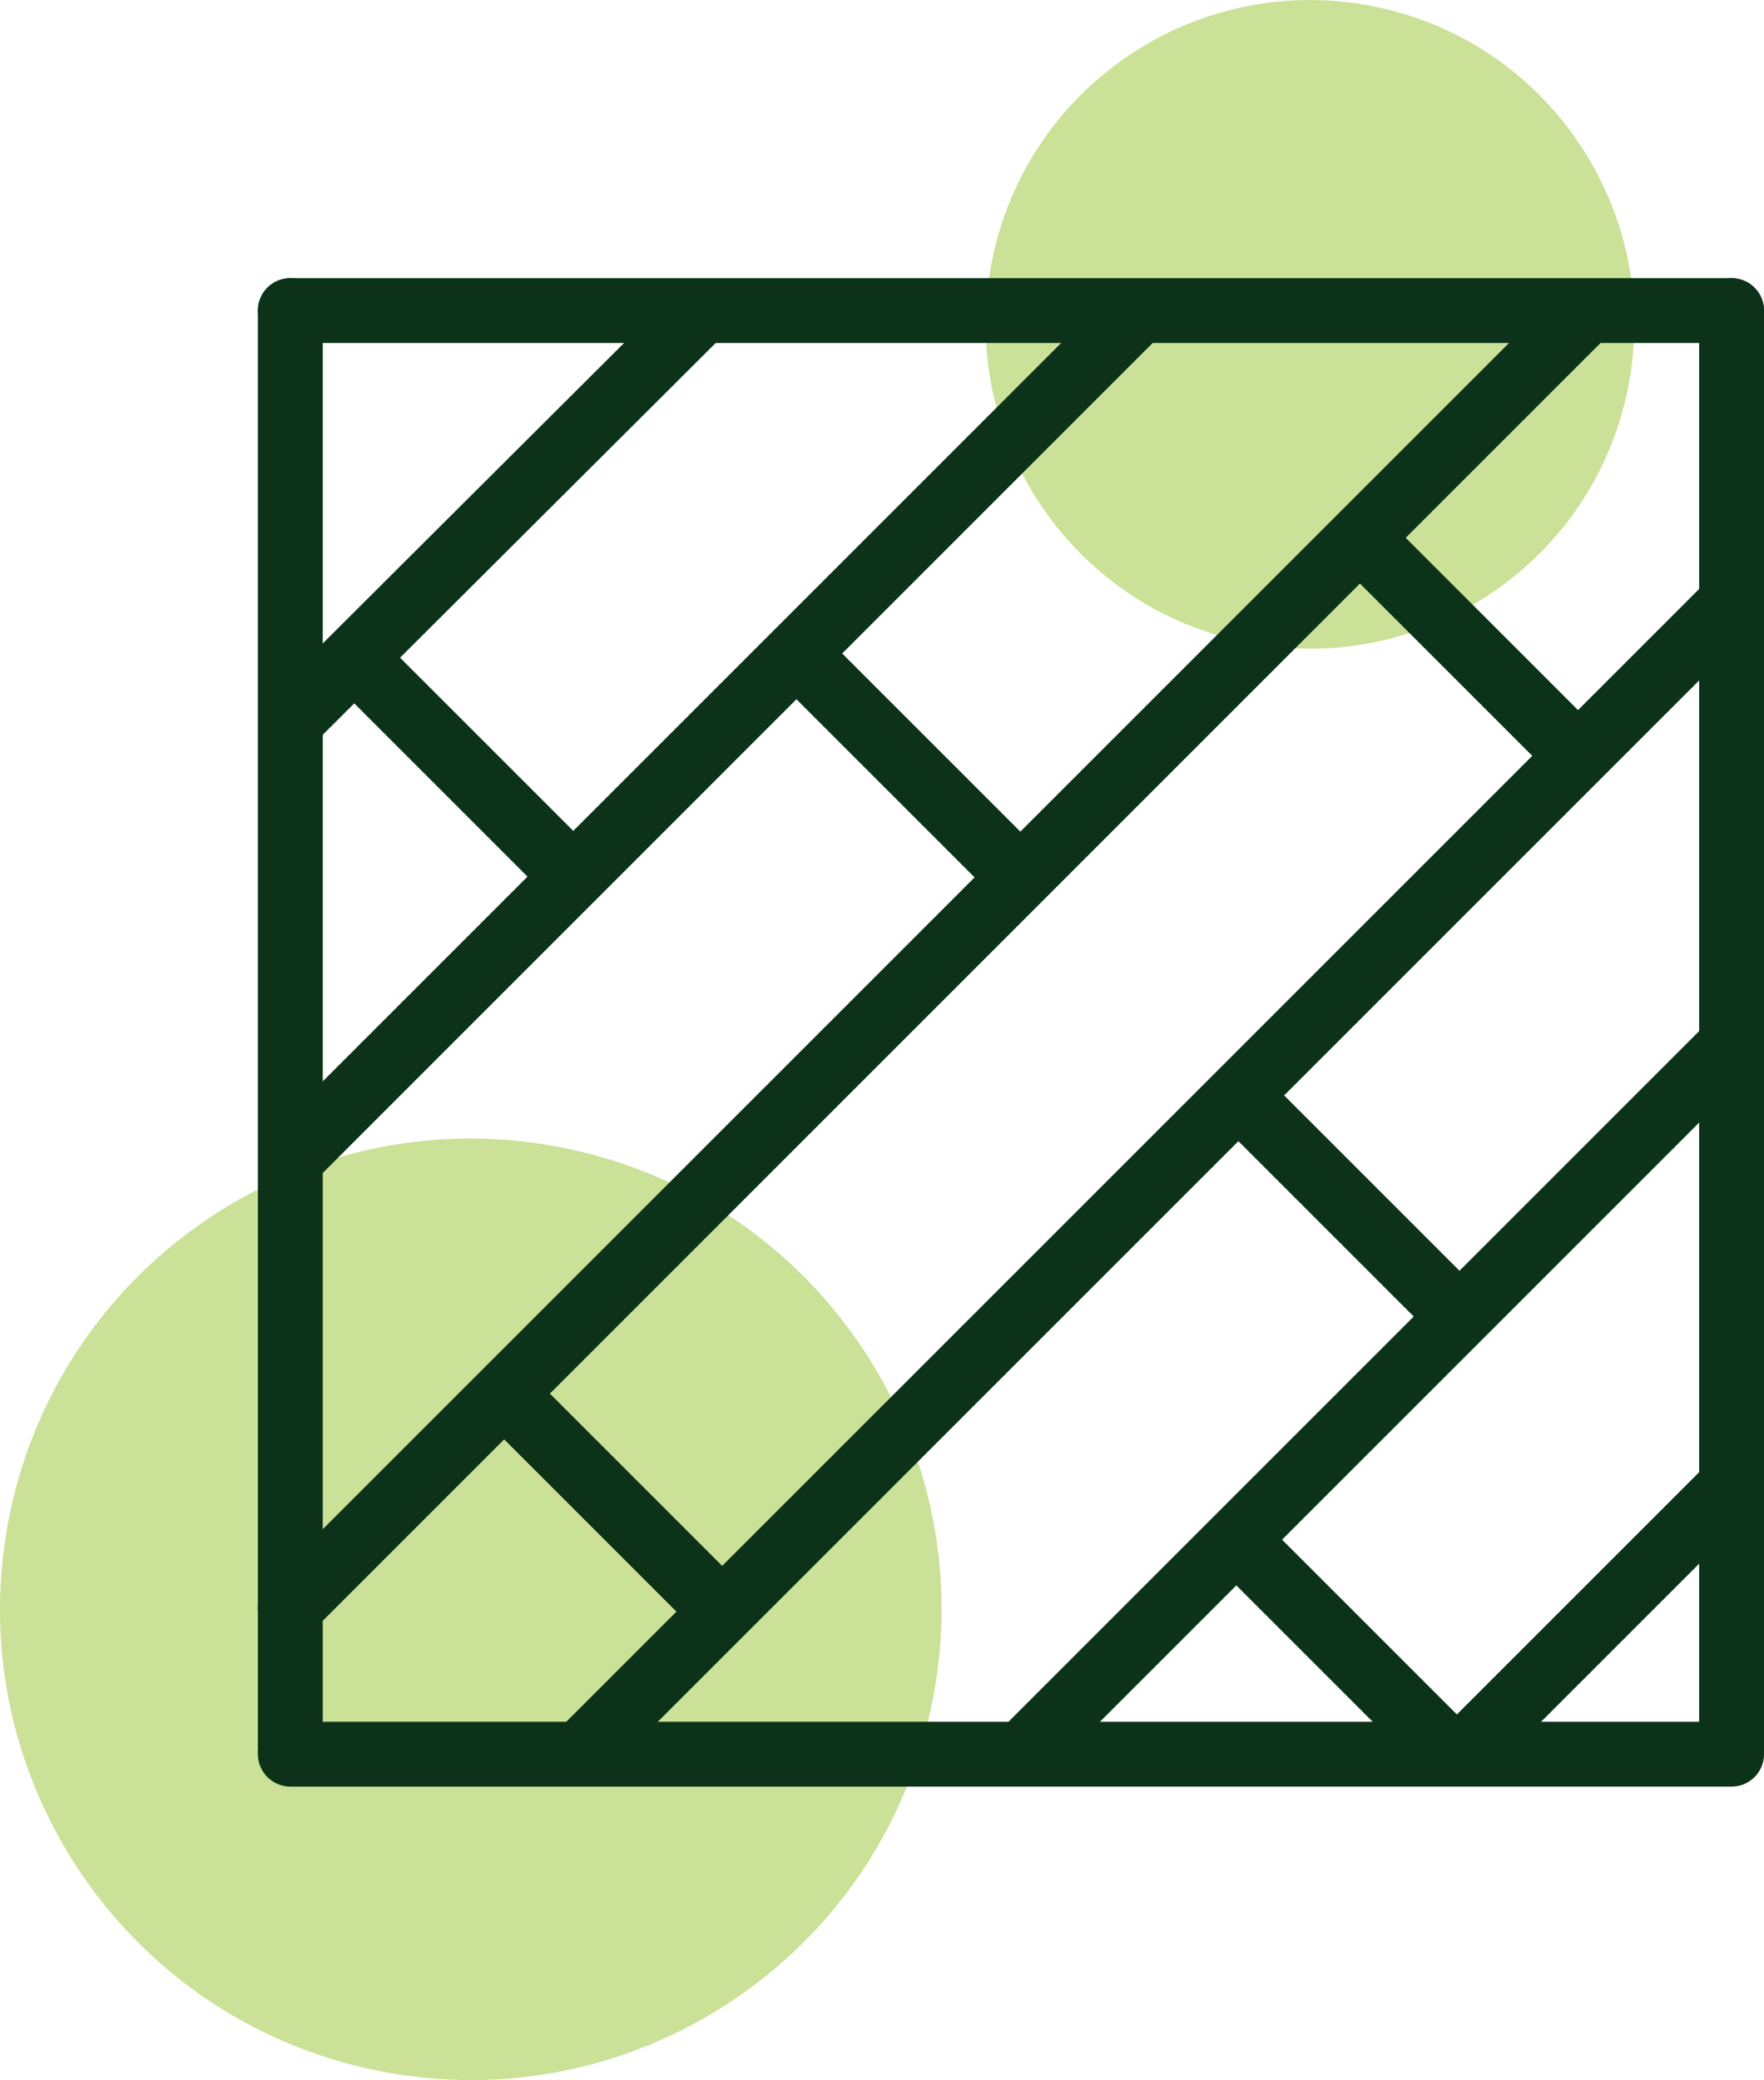 <?xml version="1.0" encoding="UTF-8"?> <svg xmlns="http://www.w3.org/2000/svg" id="Layer_2" viewBox="0 0 152.32 179.62"><defs><style> .cls-1 { fill: #0c331a; } .cls-2 { fill: #cae197; } </style></defs><g id="Layer_1-2" data-name="Layer_1"><g><path class="cls-2" d="M32.55,178.8c22,4.47,43.46-9.73,47.93-31.73,4.48-22-9.73-43.46-31.73-47.93-22-4.48-43.46,9.73-47.93,31.73-4.47,22,9.73,43.46,31.73,47.93"></path><path class="cls-2" d="M107.54,55.45c15.16,3.08,29.94-6.7,33.02-21.86,3.08-15.16-6.7-29.94-21.86-33.02-15.15-3.08-29.94,6.7-33.02,21.86-3.08,15.15,6.7,29.94,21.86,33.02"></path><path class="cls-1" d="M149.52,29.62H25.07c-1.54,0-2.8-1.25-2.8-2.8s1.25-2.8,2.8-2.8h124.45c1.54,0,2.8,1.25,2.8,2.8s-1.25,2.8-2.8,2.8Z"></path><path class="cls-1" d="M25.07,154.06c-1.54,0-2.8-1.25-2.8-2.8V26.82c0-1.54,1.25-2.8,2.8-2.8s2.8,1.25,2.8,2.8v124.45c0,1.54-1.25,2.8-2.8,2.8Z"></path><path class="cls-1" d="M149.52,154.06c-1.54,0-2.8-1.25-2.8-2.8V26.82c0-1.54,1.25-2.8,2.8-2.8s2.8,1.25,2.8,2.8v124.45c0,1.54-1.25,2.8-2.8,2.8Z"></path><path class="cls-1" d="M149.52,154.28H25.07c-1.54,0-2.8-1.25-2.8-2.8s1.25-2.8,2.8-2.8h124.45c1.54,0,2.8,1.25,2.8,2.8s-1.25,2.8-2.8,2.8Z"></path><path class="cls-1" d="M25.86,64.31c-.72,0-1.43-.27-1.98-.82-1.09-1.09-1.09-2.86,0-3.95L58.58,24.94c1.09-1.09,2.86-1.09,3.95,0,1.09,1.09,1.09,2.86,0,3.95L27.83,63.49c-.55.54-1.26.82-1.97.82Z"></path><path class="cls-1" d="M25.91,102.09c-.72,0-1.43-.27-1.98-.82-1.09-1.09-1.09-2.86,0-3.95L96.31,24.94c1.09-1.09,2.86-1.09,3.95,0,1.09,1.09,1.09,2.86,0,3.95L27.89,101.27c-.55.55-1.26.82-1.98.82Z"></path><path class="cls-1" d="M88.96,153.55c-.72,0-1.43-.27-1.98-.82-1.09-1.09-1.09-2.86,0-3.95l59.78-59.78c1.09-1.09,2.86-1.09,3.95,0,1.09,1.09,1.09,2.86,0,3.95l-59.78,59.78c-.55.55-1.26.82-1.98.82Z"></path><path class="cls-1" d="M127.07,153.53c-.72,0-1.43-.27-1.98-.82-1.09-1.09-1.09-2.86,0-3.95l21.64-21.64c1.09-1.09,2.86-1.09,3.95,0,1.09,1.09,1.09,2.86,0,3.95l-21.64,21.64c-.55.55-1.26.82-1.98.82Z"></path><path class="cls-1" d="M124.44,153.43c-.72,0-1.43-.27-1.98-.82l-16.92-16.92c-1.09-1.09-1.09-2.86,0-3.95,1.09-1.09,2.86-1.09,3.95,0l16.92,16.92c1.09,1.09,1.09,2.86,0,3.95-.55.55-1.26.82-1.98.82Z"></path><path class="cls-1" d="M125.43,115.88c-.72,0-1.43-.27-1.98-.82l-16.92-16.92c-1.09-1.09-1.09-2.86,0-3.95,1.09-1.09,2.86-1.09,3.95,0l16.92,16.92c1.09,1.09,1.09,2.86,0,3.95-.55.55-1.26.82-1.98.82Z"></path><path class="cls-1" d="M61.59,141.19c-.72,0-1.43-.27-1.98-.82l-16.92-16.92c-1.09-1.09-1.09-2.86,0-3.95,1.09-1.09,2.86-1.09,3.95,0l16.92,16.92c1.09,1.09,1.09,2.86,0,3.95-.55.55-1.26.82-1.98.82Z"></path><path class="cls-1" d="M87.66,78.11c-.72,0-1.43-.27-1.98-.82l-16.92-16.92c-1.09-1.09-1.09-2.86,0-3.95,1.09-1.09,2.86-1.09,3.95,0l16.92,16.92c1.09,1.09,1.09,2.86,0,3.95-.55.55-1.26.82-1.98.82Z"></path><path class="cls-1" d="M135.3,67.1c-.72,0-1.43-.27-1.98-.82l-16.92-16.92c-1.09-1.09-1.09-2.86,0-3.95,1.09-1.09,2.86-1.09,3.95,0l16.92,16.92c1.09,1.09,1.09,2.86,0,3.95-.55.55-1.26.82-1.98.82Z"></path><path class="cls-1" d="M49.12,78.11c-.72,0-1.43-.27-1.98-.82l-16.92-16.92c-1.09-1.09-1.09-2.86,0-3.95,1.09-1.09,2.86-1.09,3.95,0l16.92,16.92c1.09,1.09,1.09,2.86,0,3.95-.55.55-1.26.82-1.98.82Z"></path><path class="cls-1" d="M25.07,141.6c-.72,0-1.43-.27-1.98-.82-1.09-1.09-1.09-2.86,0-3.95L134.35,25.57c1.09-1.09,2.86-1.09,3.95,0,1.09,1.09,1.09,2.86,0,3.95L27.05,140.78c-.55.55-1.26.82-1.98.82Z"></path><path class="cls-1" d="M50.55,153.78c-.72,0-1.43-.27-1.98-.82-1.09-1.09-1.09-2.86,0-3.95l98.68-98.68c1.09-1.09,2.86-1.09,3.95,0,1.09,1.09,1.09,2.86,0,3.95l-98.68,98.68c-.55.55-1.26.82-1.98.82Z"></path></g></g></svg> 